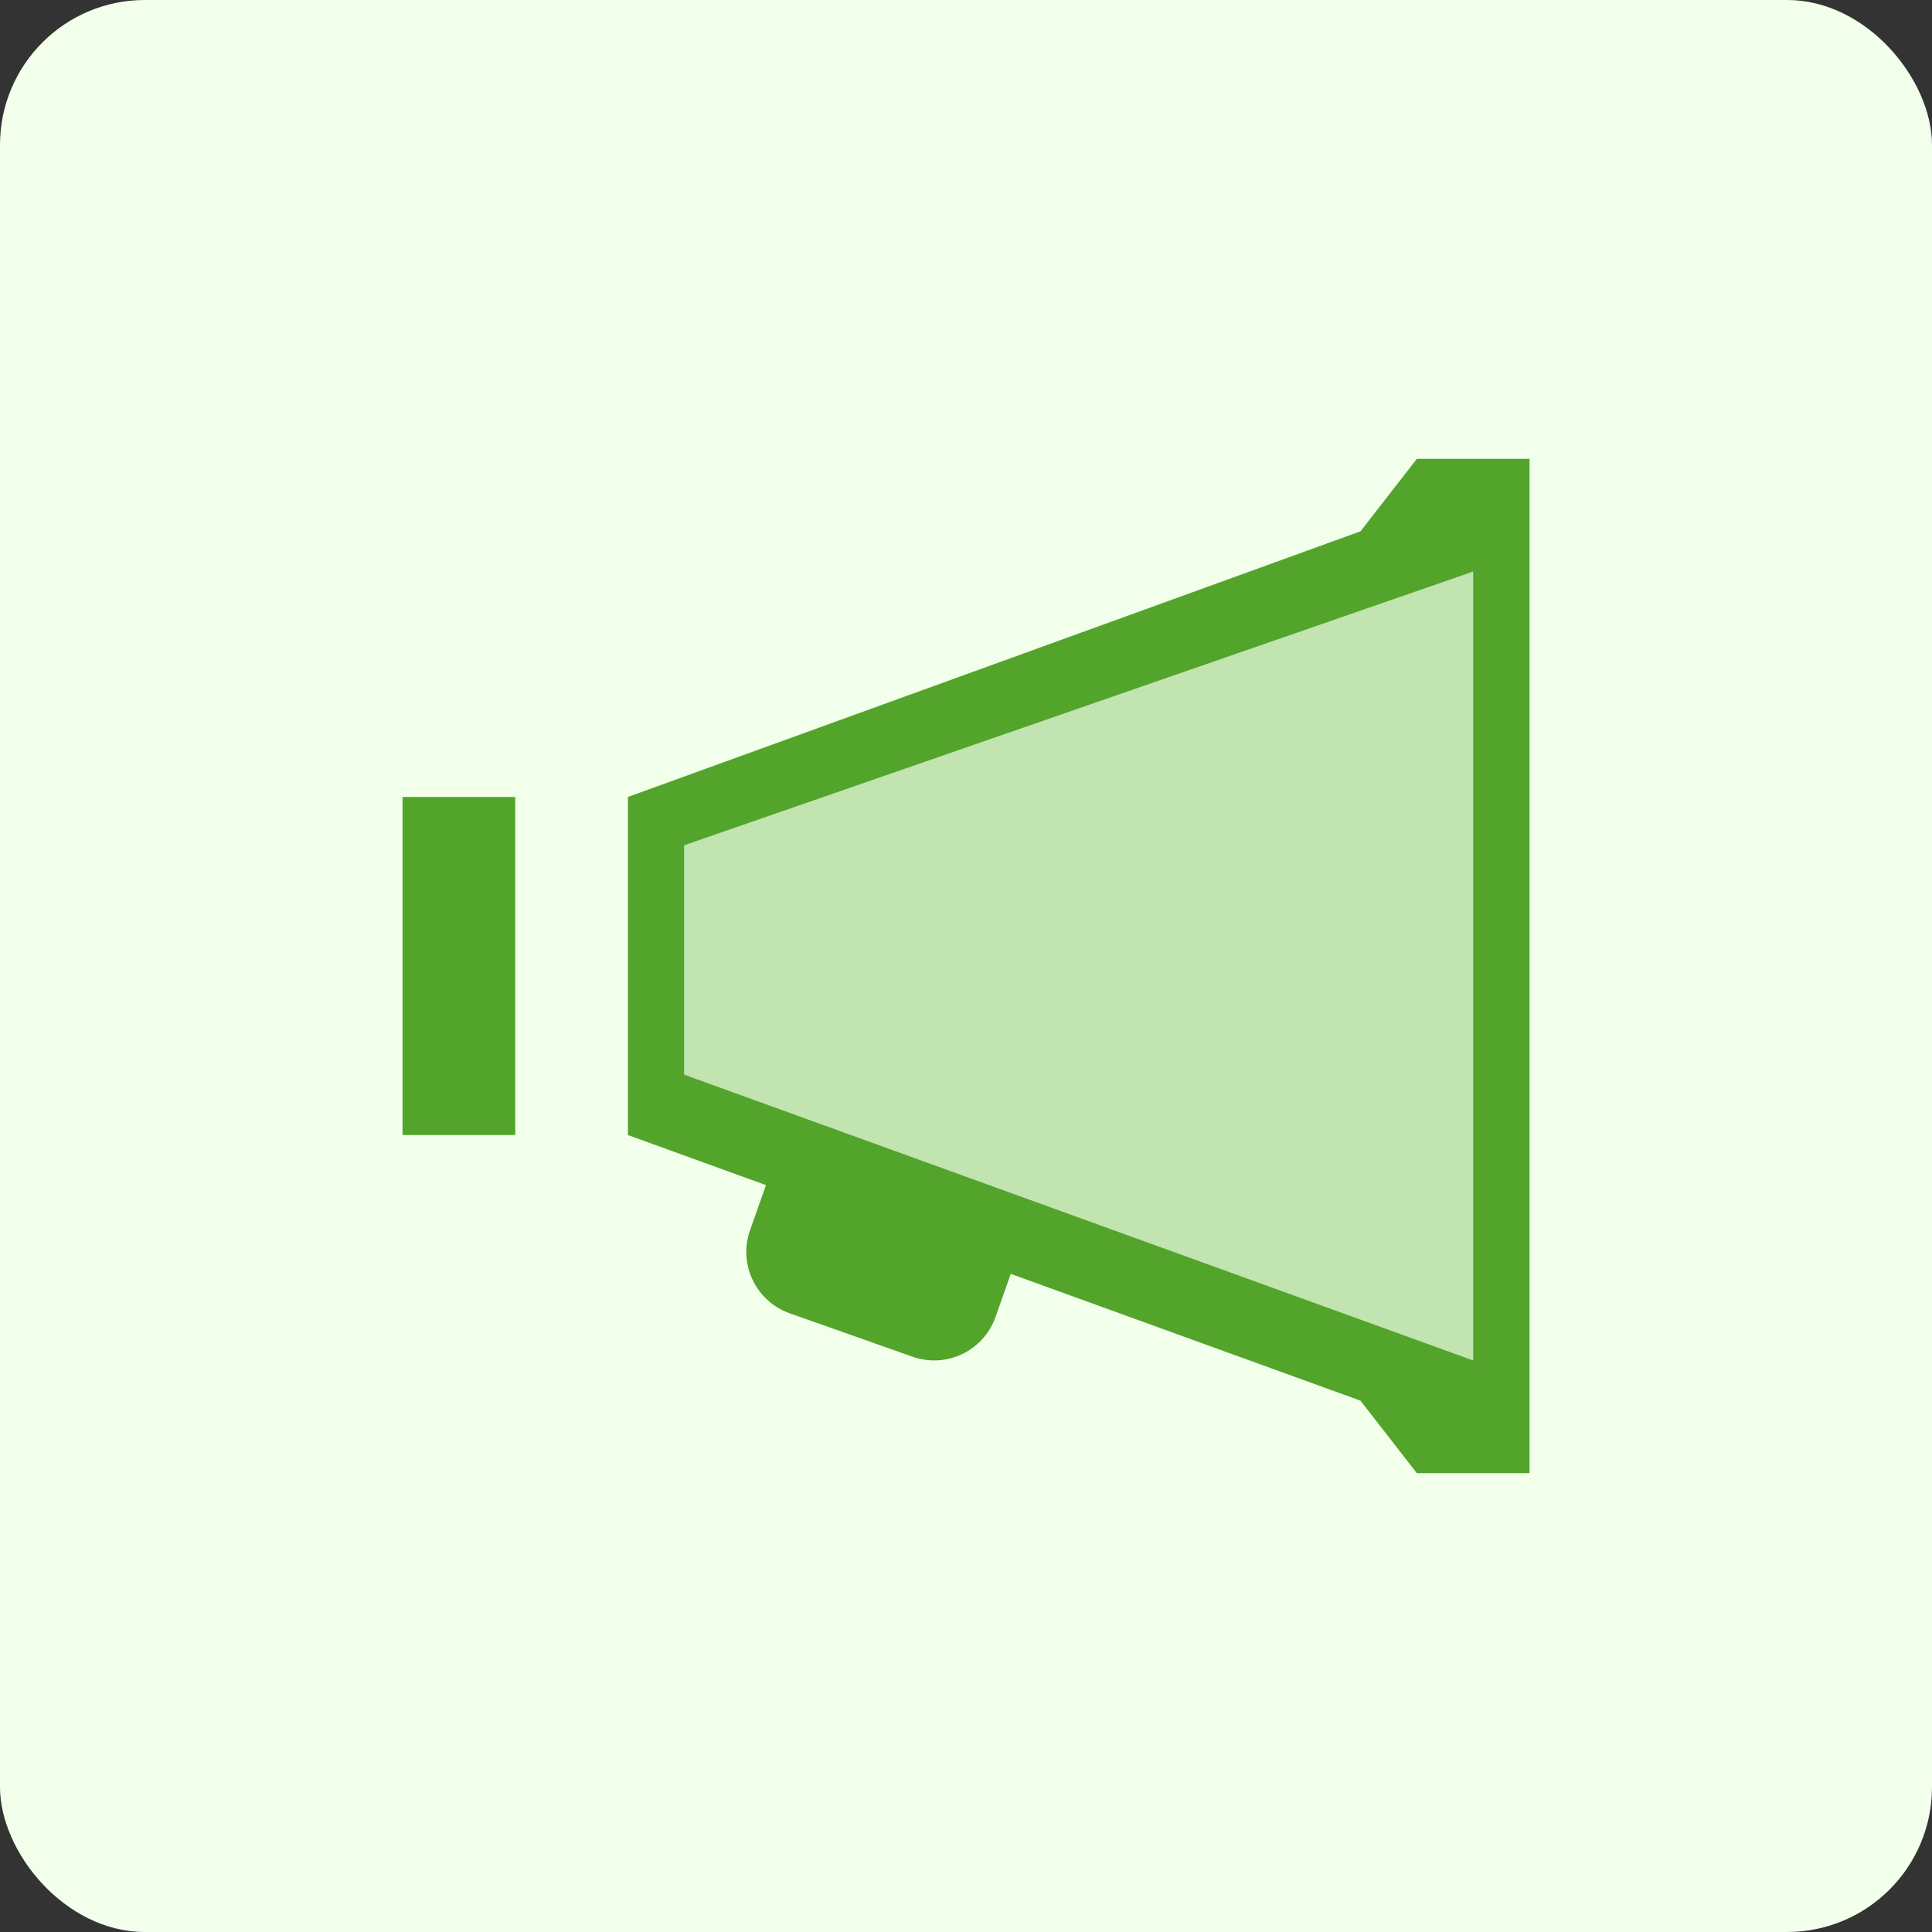 <?xml version="1.0" encoding="UTF-8"?>
<svg xmlns="http://www.w3.org/2000/svg" width="80" height="80" viewBox="0 0 80 80" fill="none">
  <rect x="0" y="0" width="80" height="80" fill="#333333" stroke="none"/>
  <rect width="80" height="80" rx="6" fill="#F1FFEB"></rect>
  <path opacity="0.3" d="M60.999 56.333L28.332 46.999V32.999L60.999 23.666V56.333Z" fill="#53A42A"></path>
  <path fill-rule="evenodd" clip-rule="evenodd" d="M16.668 33H21.335V47H16.668V33ZM58.668 19L56.335 22.001L26.001 33V47L31.718 49.073L31.058 50.941C30.561 52.344 31.296 53.884 32.7 54.381L37.782 56.177C39.185 56.674 40.725 55.939 41.222 54.535L41.853 52.748L56.335 57.999L58.668 61H63.335V19H58.668ZM28.332 44.5L60.999 56.333V23.666L28.332 35V44.5Z" fill="#53A42A"></path>
</svg>
